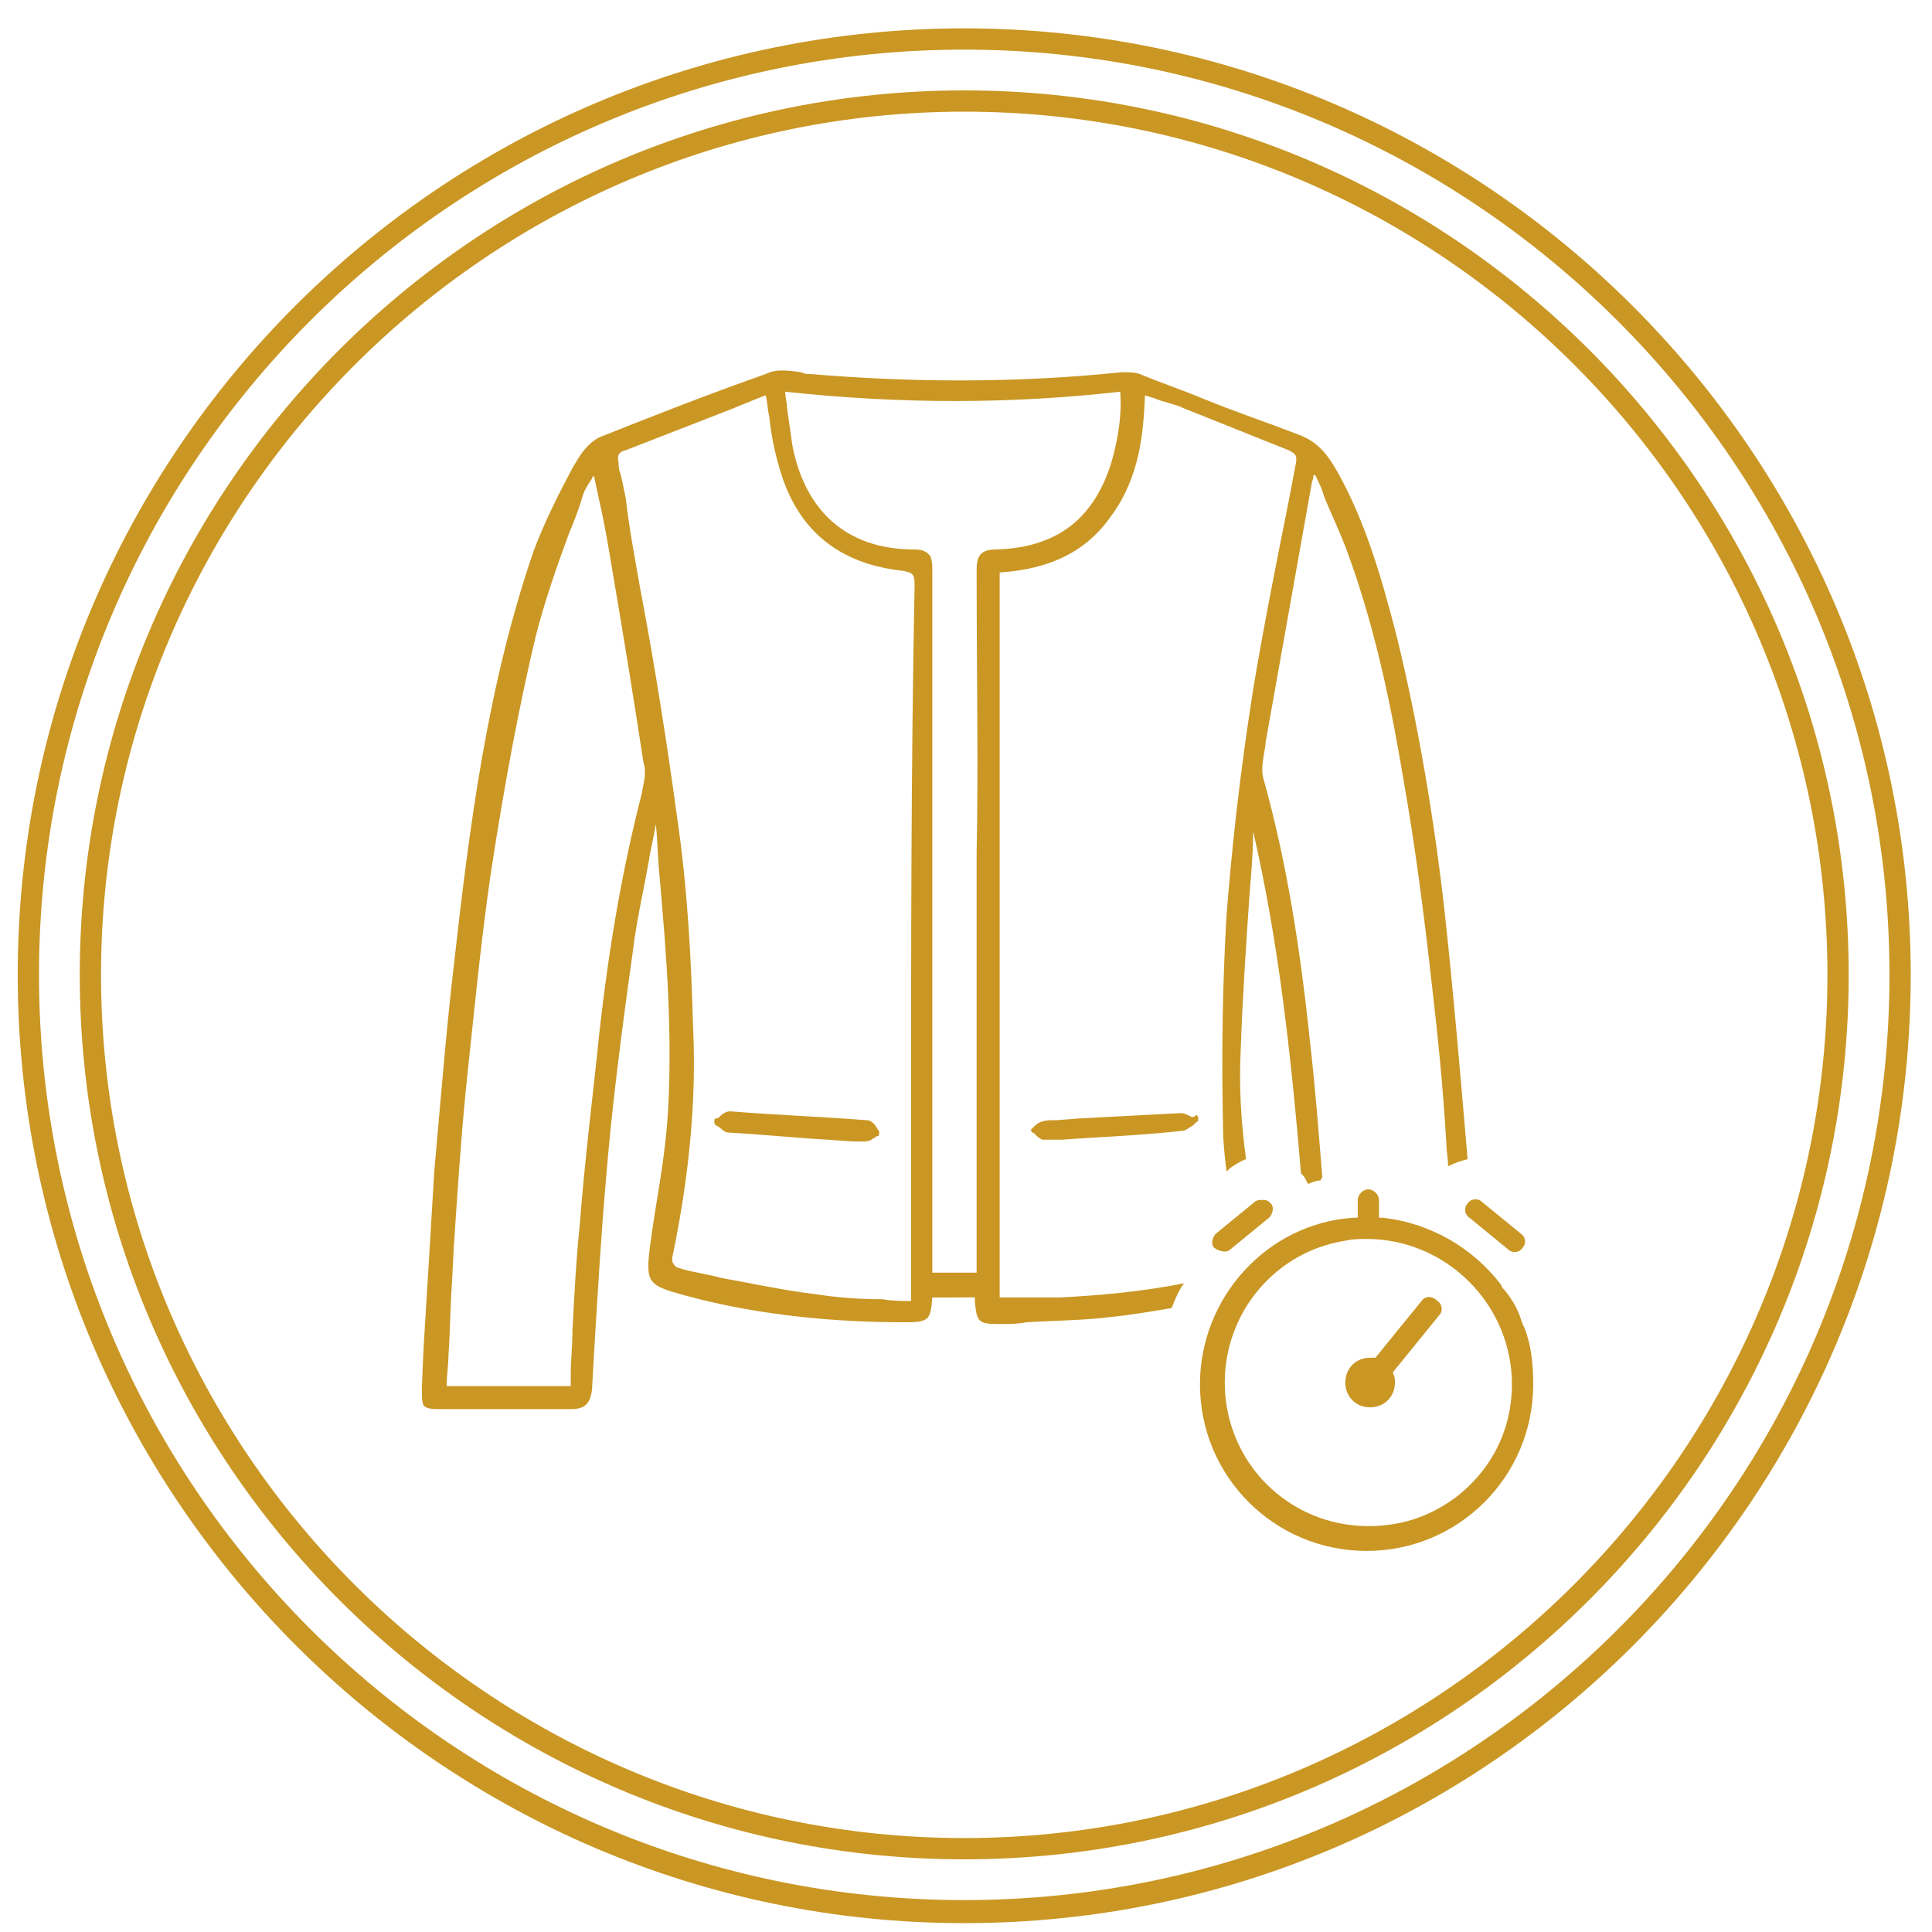 <?xml version="1.0" encoding="utf-8"?>
<!-- Generator: Adobe Illustrator 22.0.1, SVG Export Plug-In . SVG Version: 6.00 Build 0)  -->
<svg version="1.1" id="Layer_1" xmlns="http://www.w3.org/2000/svg" xmlns:xlink="http://www.w3.org/1999/xlink" x="0px" y="0px"
	 viewBox="0 0 109 109" style="enable-background:new 0 0 109 109;" xml:space="preserve">
<style type="text/css">
	.st0{fill:#CA9724;}
</style>
<g>
	<g>
		<path class="st0" d="M54.4,108.5C25,108.5,1,84.5,1,55S25,1.6,54.4,1.6h0c29.4,0,53.4,24,53.4,53.4
			C107.8,84.5,83.9,108.5,54.4,108.5z M54.4,2.8C25.6,2.8,2.2,26.2,2.2,55s23.4,52.2,52.2,52.2c28.8,0,52.2-23.4,52.2-52.2
			C106.6,26.3,83.2,2.8,54.4,2.8L54.4,2.8z M54.4,104.9L54.4,104.9C26.9,104.9,4.5,82.5,4.5,55c0-27.5,22.4-49.9,49.9-49.9
			c27.5,0,49.9,22.4,49.9,49.9C104.3,82.5,81.9,104.9,54.4,104.9z M54.4,6.3C27.6,6.3,5.7,28.2,5.7,55s21.9,48.7,48.7,48.7
			c26.8,0,48.7-21.9,48.7-48.7C103.1,28.2,81.3,6.3,54.4,6.3z"/>
	</g>
</g>
<g>
	<path class="st0" d="M59.8,73.2c-0.8,0-1.6,0-2.4,0c-0.3,0-0.7,0-1,0V32.3c2.9-0.2,4.9-1.2,6.3-3.2c1.6-2.2,1.8-4.6,1.9-6.8
		c0.2,0.1,0.4,0.1,0.6,0.2c0.5,0.2,1.1,0.3,1.5,0.5c1,0.4,2,0.8,3,1.2c1,0.4,2,0.8,3,1.2c0.4,0.2,0.5,0.3,0.4,0.8l-0.4,2.1
		c-0.7,3.5-1.4,7-2,10.6c-0.8,5.1-1.2,9-1.5,12.7c-0.2,3.5-0.3,7.3-0.2,12c0,0.8,0.1,1.7,0.2,2.5l0.2-0.2c0.3-0.2,0.6-0.4,0.9-0.5
		c-0.3-2.2-0.4-4.2-0.3-6.2c0.1-2.9,0.3-5.9,0.5-8.8c0.1-1.2,0.2-2.3,0.2-3.5c1.4,6.1,2.1,12.2,2.7,19.3c0,0,0,0,0.1,0.1
		c0.1,0.1,0.2,0.3,0.3,0.5c0.2-0.1,0.5-0.2,0.7-0.2c0-0.1,0.1-0.1,0.1-0.2c-0.2-2.5-0.4-5.1-0.7-7.7C73.3,53,72.5,48.3,71.3,44
		c-0.2-0.6,0-1.3,0.1-2l0-0.1c0.7-3.9,1.4-7.9,2.1-11.8l0.5-2.8c0-0.1,0.1-0.3,0.1-0.4l0-0.1l0.1,0c0.2,0.4,0.4,0.8,0.5,1.2
		c0.4,1,0.9,2,1.3,3.1c1.7,4.6,2.6,9.4,3.2,13c0.6,3.4,1.1,7.1,1.6,11.6c0.3,2.6,0.6,5.4,0.8,8.8c0,0.4,0.1,0.9,0.1,1.3
		c0.4-0.2,0.7-0.3,1.1-0.4c-0.4-4.7-0.8-9.4-1.3-14c-0.6-5.3-1.5-10.6-2.7-15.5c-0.9-3.5-1.8-6.5-3.3-9.2c-0.5-0.9-1.1-1.8-2.3-2.2
		c-1.8-0.7-3.6-1.3-5.3-2c-1.2-0.5-2.4-0.9-3.6-1.4c-0.3-0.1-0.6-0.1-1-0.1c-5.8,0.6-11.7,0.6-17.6,0.1c-0.2,0-0.3,0-0.5-0.1
		c-0.7-0.1-1.4-0.2-2,0.1c-3.4,1.2-6.7,2.5-9.2,3.5c-0.6,0.2-1.1,0.8-1.4,1.3l-0.3,0.5c-0.8,1.5-1.6,3.1-2.2,4.7
		c-2.6,7.6-3.6,15.4-4.5,23.4c-0.4,3.4-0.7,7.1-1.1,11.6c-0.2,3.3-0.4,6.7-0.6,9.9l-0.1,2.3c0,0.5,0,0.8,0.1,1
		c0.2,0.2,0.5,0.2,1.1,0.2c0.8,0,1.5,0,2.3,0c1.6,0,3.2,0,4.8,0c0,0,0,0,0.1,0c0.8,0,1.1-0.3,1.2-1.1l0.1-1.8
		c0.2-3.3,0.4-6.8,0.7-10.2c0.3-3.7,0.8-7.7,1.5-12.7c0.2-1.7,0.6-3.4,0.9-5.1c0.1-0.7,0.3-1.4,0.4-2.1c0.1,0.9,0.1,1.8,0.2,2.8
		c0.2,2.3,0.4,4.6,0.5,6.9c0.1,2.3,0.1,4.4,0,6.3c-0.1,1.9-0.4,3.8-0.7,5.6c-0.1,0.6-0.2,1.3-0.3,2c-0.3,2.3-0.2,2.4,2,3
		c4.4,1.2,8.9,1.5,12.3,1.5c1.4,0,1.5-0.1,1.6-1.4c0,0,0,0,0,0H55c0,0.1,0,0.1,0,0.2c0.1,1.2,0.2,1.3,1.4,1.3c0.5,0,1,0,1.5-0.1
		c1.6-0.1,3.2-0.1,4.8-0.3c1-0.1,2.2-0.3,3.4-0.5c0.2-0.5,0.4-1,0.7-1.4C64.3,72.9,61.8,73.1,59.8,73.2z M36.2,44.8
		c-1,3.9-1.8,8.2-2.4,13.6c-0.3,3-0.8,6.9-1.1,10.8c-0.2,1.9-0.3,3.9-0.4,5.8c0,0.9-0.1,1.7-0.1,2.6l0,0.6h-7c0-0.6,0.1-1.2,0.1-1.7
		c0.1-1.4,0.1-2.8,0.2-4.1l0.1-2c0.2-3,0.4-6.1,0.7-9.1c0.4-3.7,0.8-8,1.4-12.1c0.8-5.2,1.6-9.4,2.5-13.2c0.5-2,1.2-4,1.9-5.9
		c0.3-0.7,0.6-1.5,0.8-2.2c0.1-0.3,0.3-0.6,0.5-0.9c0-0.1,0.1-0.1,0.1-0.2c0.1,0.5,0.2,0.9,0.3,1.4c0.3,1.3,0.5,2.5,0.7,3.7
		c0.7,4.1,1.3,7.8,1.8,11.1C36.5,43.6,36.3,44.2,36.2,44.8z M51.4,63.4l0,9.3c0,0.2,0,0.3,0,0.5l0,0.2c-0.5,0-1.1,0-1.6-0.1
		c-1.4,0-2.6-0.1-3.9-0.3c-1.7-0.2-3.5-0.6-5.2-0.9c-0.7-0.2-1.5-0.3-2.2-0.5c-0.3-0.1-0.4-0.1-0.5-0.3c-0.1-0.1-0.1-0.3,0-0.7
		c0.9-4.4,1.3-8.7,1.1-12.7c-0.1-3.7-0.3-7.7-0.9-11.8c-0.6-4.4-1.3-8.8-2.1-13c-0.3-1.7-0.6-3.3-0.8-5c-0.1-0.5-0.2-1-0.3-1.4
		c-0.1-0.2-0.1-0.4-0.1-0.6c-0.1-0.4,0-0.6,0.4-0.7c1.8-0.7,3.6-1.4,5.4-2.1c0.8-0.3,1.7-0.7,2.5-1c0,0,0,0,0,0
		c0.1,0.4,0.1,0.8,0.2,1.2c0.1,1,0.3,2,0.6,3c1,3.4,3.3,5.3,6.9,5.7c0.6,0.1,0.7,0.2,0.7,0.8C51.4,43.1,51.4,53.2,51.4,63.4z
		 M55.1,32.2c0,5.8,0.1,11.1,0,15.9c0,5.8,0,11.7,0,17.5l0,5.6c0,0.2,0,0.3,0,0.5c0,0,0,0.1,0,0.1h-2.5l0-12.1c0-9.1,0-18.3,0-27.4
		l0-0.1c0-0.3,0-0.5-0.1-0.8C52.3,31.1,52,31,51.6,31c-4.7,0-6.4-3.2-6.9-5.9c-0.1-0.7-0.2-1.4-0.3-2.1c0-0.3-0.1-0.6-0.1-0.9
		c6.5,0.7,12.7,0.7,18.9,0c0.1,1.3-0.1,2.6-0.5,4c-1,3.2-3.1,4.8-6.5,4.9C55.2,31,55.1,31.5,55.1,32.2z"/>
	<path class="st0" d="M49.4,63.5c-0.2-0.2-0.3-0.3-0.5-0.3c-2.6-0.2-5.2-0.3-7.7-0.5c-0.2,0-0.4,0.1-0.6,0.3
		c-0.1,0.1-0.1,0.1-0.2,0.1c-0.1,0-0.1,0.1-0.1,0.2s0,0.1,0.1,0.2c0.1,0,0.1,0.1,0.2,0.1c0.1,0.1,0.3,0.3,0.5,0.3
		c1.9,0.1,3.8,0.3,5.6,0.4l1.4,0.1c0,0,0,0,0,0h0c0,0,0.1,0,0.2,0c0.1,0,0.2,0,0.2,0c0.1,0,0.2,0,0.3,0c0.2,0,0.4-0.1,0.5-0.2
		c0.1,0,0.1-0.1,0.2-0.1c0.1,0,0.1-0.1,0.1-0.2c0-0.1,0-0.1-0.1-0.2C49.5,63.6,49.4,63.6,49.4,63.5z"/>
	<path class="st0" d="M67.2,63c-0.2-0.1-0.4-0.2-0.6-0.2c-1.9,0.1-3.8,0.2-5.7,0.3l-1.3,0.1c-0.1,0-0.1,0-0.2,0
		c-0.2,0-0.4,0-0.7,0.1c-0.2,0.1-0.3,0.2-0.4,0.3c0,0-0.1,0.1-0.1,0.1c0,0-0.1,0.1,0,0.1c0,0.1,0,0.1,0.1,0.1c0,0,0.1,0.1,0.1,0.1
		c0.1,0.1,0.2,0.2,0.4,0.3c0.1,0,0.3,0,0.4,0c0.1,0,0.2,0,0.3,0c0.1,0,0.2,0,0.4,0l1.5-0.1c1.7-0.1,3.5-0.2,5.3-0.4
		c0.2,0,0.4-0.2,0.6-0.3c0.1-0.1,0.1-0.1,0.2-0.2c0.1,0,0.1-0.1,0.1-0.2s0-0.1-0.1-0.2C67.3,63.1,67.2,63,67.2,63z"/>
</g>
<g>
	<path class="st0" d="M80.2,73.4l-2.6,3.2l-0.1,0c-0.1,0-0.1,0-0.2,0c-0.8,0-1.4,0.6-1.4,1.4s0.6,1.4,1.4,1.4s1.4-0.6,1.4-1.4
		c0-0.2,0-0.3-0.1-0.5l0-0.1l2.6-3.2c0.2-0.2,0.2-0.6-0.1-0.8C80.8,73.1,80.4,73.1,80.2,73.4z"/>
	<g>
		<path class="st0" d="M85.1,70.5c0.2,0.2,0.6,0.2,0.8-0.1c0.2-0.2,0.2-0.6-0.1-0.8l-2.2-1.8c-0.2-0.2-0.6-0.2-0.8,0.1
			c-0.2,0.2-0.2,0.6,0.1,0.8L85.1,70.5z"/>
		<path class="st0" d="M69.4,70.5l2.2-1.8c0.2-0.2,0.3-0.6,0.1-0.8c-0.1-0.1-0.2-0.2-0.4-0.2c0,0,0,0-0.1,0c-0.1,0-0.3,0-0.4,0.1
			l-2.2,1.8c-0.2,0.2-0.3,0.6-0.1,0.8C68.8,70.6,69.2,70.7,69.4,70.5z"/>
		<path class="st0" d="M86,74.9l-0.1-0.2c0-0.1-0.1-0.2-0.1-0.3c-0.2-0.6-0.5-1.1-0.9-1.6l-0.1-0.1c-0.1-0.1-0.1-0.2-0.1-0.2
			c-1.6-2.1-4-3.5-6.7-3.8l-0.2,0v-1c0-0.3-0.3-0.6-0.6-0.6c-0.3,0-0.6,0.3-0.6,0.6v1l-0.2,0c-4.9,0.3-8.7,4.5-8.7,9.4
			c0,5.2,4.2,9.4,9.4,9.4c5.2,0,9.4-4.2,9.4-9.4C86.5,77,86.4,75.9,86,74.9L86,74.9z M82.1,84.5L82.1,84.5c-1.5,1.1-3.1,1.6-4.9,1.6
			c-4.5,0-8.1-3.6-8.1-8.1c0-4,2.9-7.4,6.8-8c0.4-0.1,0.8-0.1,1.2-0.1c4.5,0,8.2,3.7,8.2,8.2C85.3,80.6,84.2,82.9,82.1,84.5z"/>
	</g>
</g>
</svg>

